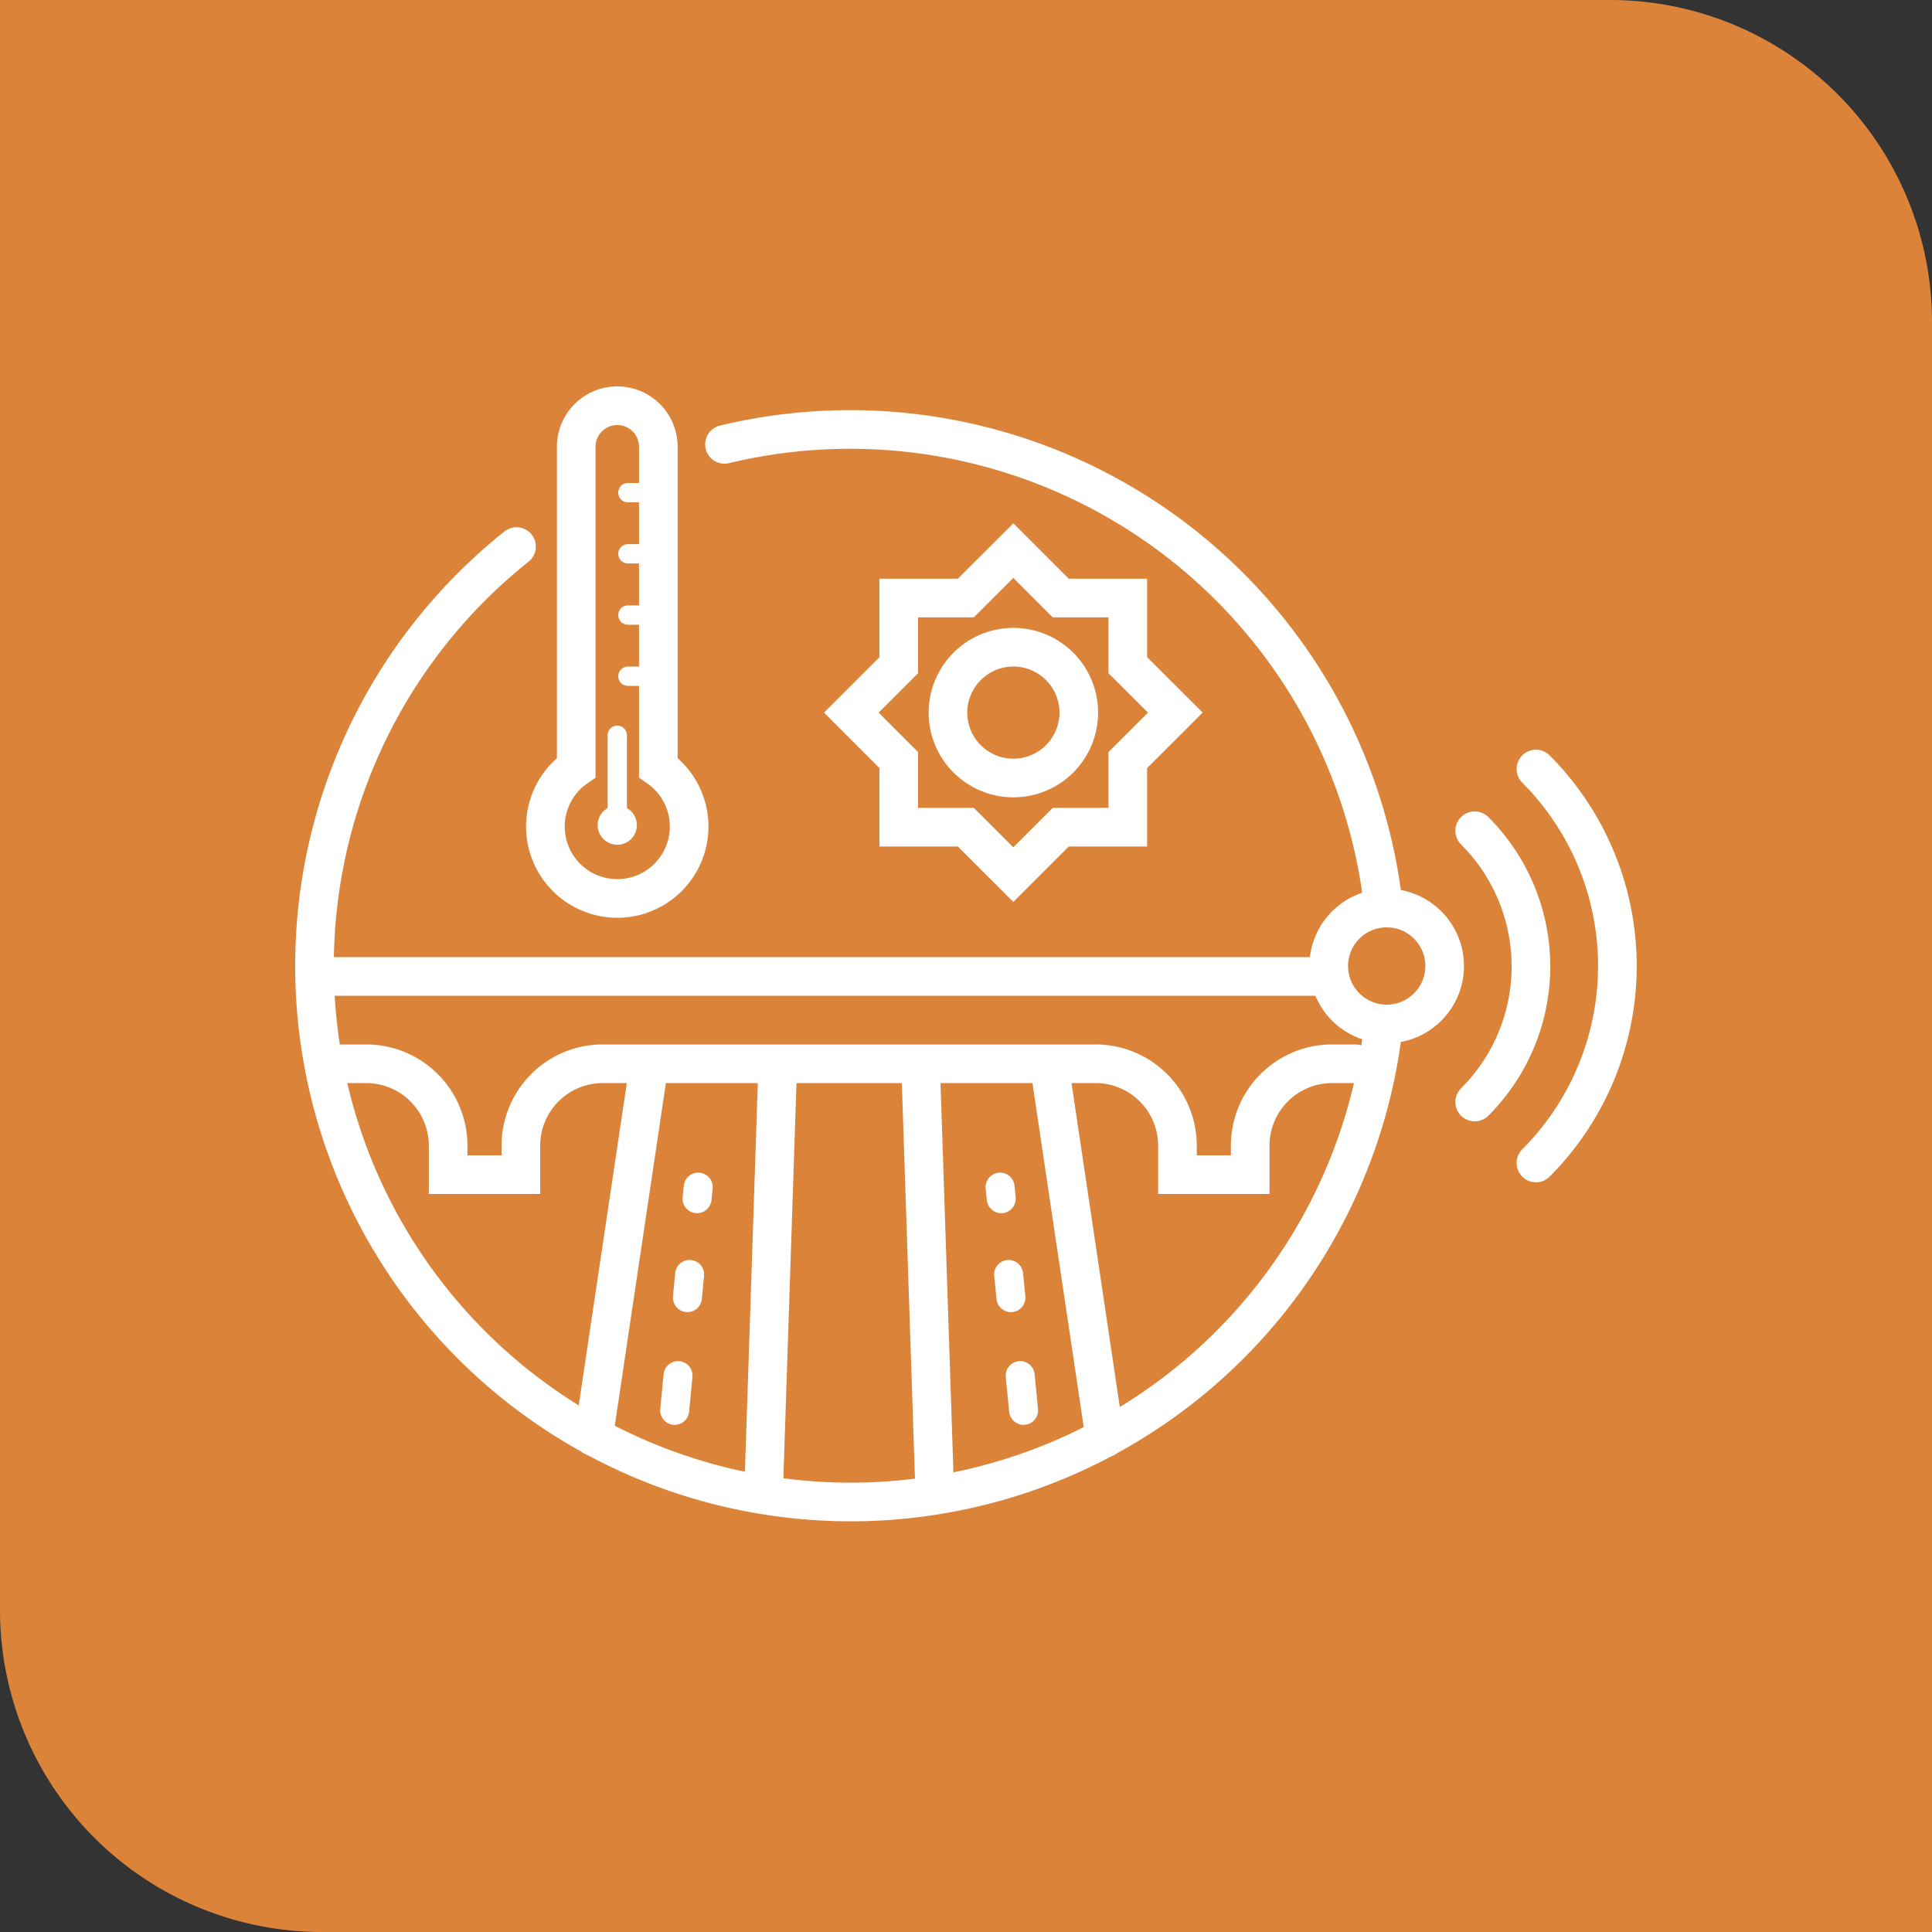 <?xml version="1.0" encoding="UTF-8"?> <svg xmlns="http://www.w3.org/2000/svg" viewBox="0 0 200 200"><rect x="0" y="0" width="200" height="200" fill="#333333" stroke="none"/><defs><style>.cls-1{fill:#db8439;}.cls-2,.cls-3,.cls-5{fill:none;stroke:#fff;stroke-linecap:round;stroke-miterlimit:10;}.cls-2{stroke-width:4px;}.cls-3{stroke-width:3px;}.cls-4{fill:#fff;}.cls-5{stroke-width:2px;}</style></defs><title>road-temp</title><g id="Backgrounds"><path class="cls-1" d="M0,0V166.67A33.33,33.33,0,0,0,33.33,200H200V33.33A33.33,33.33,0,0,0,166.67,0Z"></path></g><g id="Final"><path class="cls-2" d="M152.66,86a19.84,19.84,0,0,1,0,28.08"></path><path class="cls-2" d="M159,79.61a28.87,28.87,0,0,1,0,40.78"></path><circle class="cls-2" cx="143.55" cy="100" r="6"></circle><path class="cls-2" d="M53.47,56.58A55.5,55.5,0,1,0,143.23,106"></path><path class="cls-2" d="M143.23,94A55.56,55.56,0,0,0,75,46"></path><line class="cls-2" x1="66.91" y1="112.12" x2="61.45" y2="148.72"></line><line class="cls-2" x1="80.45" y1="112.12" x2="79.07" y2="153.73"></line><line class="cls-2" x1="108.9" y1="112.12" x2="114.38" y2="148.87"></line><line class="cls-2" x1="95.36" y1="112.12" x2="96.74" y2="153.73"></line><polyline class="cls-2" points="137.06 101.08 87.9 101.08 33.52 101.08"></polyline><path class="cls-2" d="M140.29,110.12H137.9a8.48,8.48,0,0,0-8.48,8.48v3h-7.53v-3a8.48,8.48,0,0,0-8.49-8.48h-51a8.48,8.48,0,0,0-8.48,8.48v3H46.39v-3a8.48,8.48,0,0,0-8.49-8.48H35.52"></path><line class="cls-3" x1="70.19" y1="142.4" x2="69.84" y2="146"></line><line class="cls-3" x1="71.39" y1="131.93" x2="71.16" y2="134.33"></line><line class="cls-3" x1="72.28" y1="122.89" x2="72.16" y2="124.09"></line><line class="cls-3" x1="105.61" y1="142.4" x2="105.96" y2="146"></line><line class="cls-3" x1="104.41" y1="131.93" x2="104.65" y2="134.33"></line><line class="cls-3" x1="103.53" y1="122.89" x2="103.65" y2="124.09"></line><path class="cls-2" d="M68.15,79.46V46.25a4.25,4.25,0,0,0-8.5,0V79.46a7.44,7.44,0,1,0,8.5,0Z"></path><circle class="cls-4" cx="63.9" cy="85.42" r="2.03"></circle><line class="cls-5" x1="63.9" y1="76.11" x2="63.9" y2="84.74"></line><line class="cls-5" x1="68" y1="57.33" x2="65" y2="57.33"></line><line class="cls-5" x1="68" y1="51" x2="65" y2="51"></line><line class="cls-5" x1="68" y1="63.67" x2="65" y2="63.67"></line><line class="cls-5" x1="68" y1="70" x2="65" y2="70"></line><polygon class="cls-2" points="116.75 78.68 121.67 73.77 116.75 68.86 116.75 61.91 109.81 61.91 104.9 57 99.98 61.91 93.04 61.91 93.04 68.86 88.13 73.77 93.04 78.68 93.04 85.63 99.98 85.63 104.9 90.54 109.81 85.63 116.75 85.63 116.75 78.68"></polygon><circle class="cls-2" cx="104.9" cy="73.77" r="6.77" transform="translate(-10.46 17.76) rotate(-9.22)"></circle></g></svg> 
